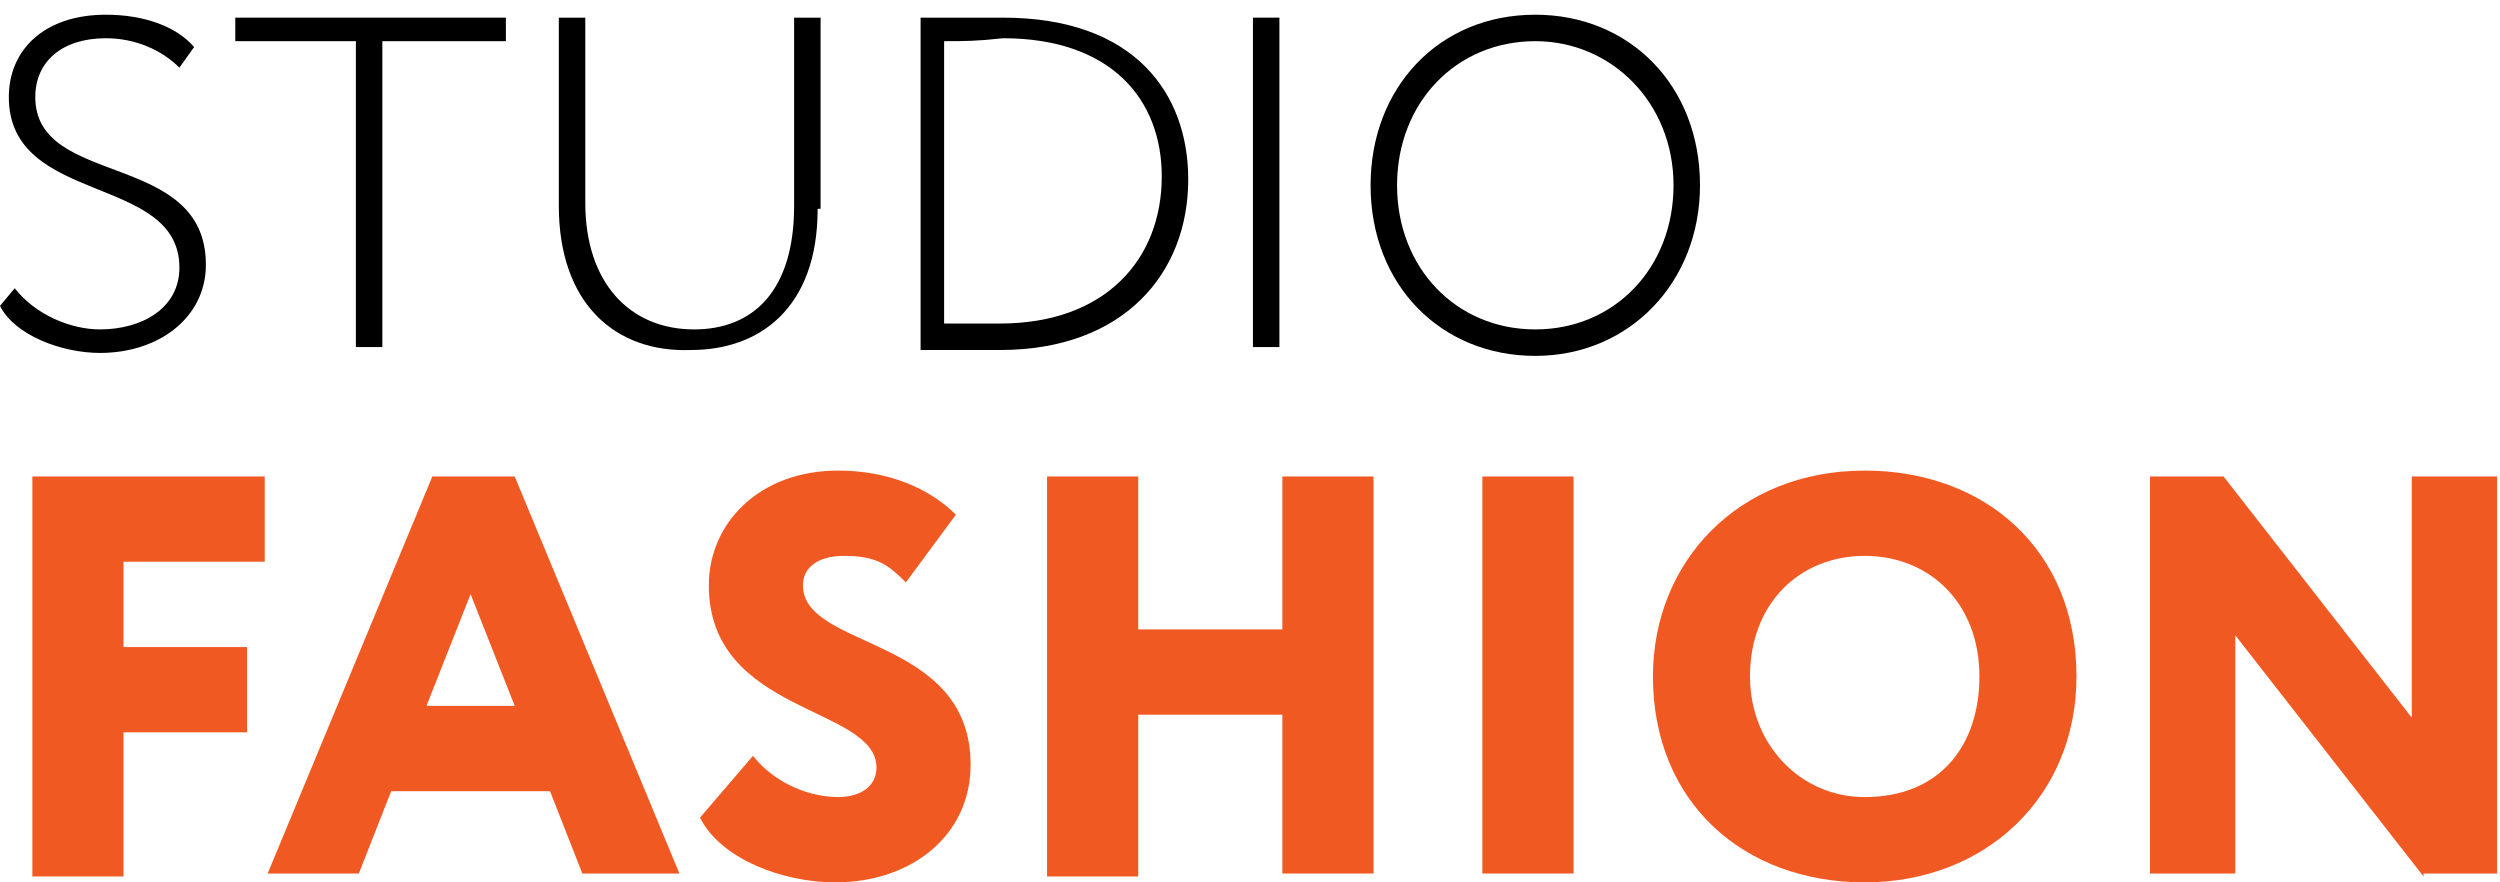 <?xml version="1.0" encoding="utf-8"?>
<!-- Generator: Adobe Illustrator 19.2.0, SVG Export Plug-In . SVG Version: 6.00 Build 0)  -->
<svg version="1.1" id="Layer_1" xmlns="http://www.w3.org/2000/svg" xmlns:xlink="http://www.w3.org/1999/xlink" x="0px" y="0px"
	 viewBox="0 0 85 30" style="enable-background:new 0 0 85 30;" xml:space="preserve">
<style type="text/css">
	.st0{fill:#F15922;}
</style>
<path class="st0" d="M1.1,16.2H9v2.9H4.2V22h4.2v2.9H4.2v4.9H1.1V16.2z"/>
<path class="st0" d="M14.7,16.2h2.8l5.6,13.5h-3.3l-1.1-2.8h-5.4l-1.1,2.8H9.1L14.7,16.2z M14.5,24h3L16,20.2L14.5,24z"/>
<path class="st0" d="M24.1,19.9c0-2.1,1.7-3.9,4.4-3.9c1.7,0,3.1,0.6,4,1.5l-1.7,2.3c-0.6-0.6-1-0.9-2.1-0.9c-0.9,0-1.4,0.4-1.4,1
	c0,2.2,5.7,1.7,5.7,6.1c0,2.4-2,4-4.6,4c-1.8,0-3.9-0.8-4.6-2.2l1.8-2.1c0.8,1,2,1.4,2.9,1.4c0.8,0,1.3-0.4,1.3-1
	C29.8,24,24.1,24.3,24.1,19.9z"/>
<path class="st0" d="M43.6,24.3h-4.9v5.5h-3.1V16.2h3.1v5.2h4.9v-5.2h3.1v13.5h-3.1V24.3z"/>
<path class="st0" d="M50.4,16.2h3.1v13.5h-3.1V16.2z"/>
<path class="st0" d="M63.4,16c4.1,0,7.2,2.7,7.2,7c0,4.1-3.1,7-7.2,7c-4.1,0-7.2-2.7-7.2-7C56.2,19.1,59.1,16,63.4,16z M63.4,27.1
	c2.6,0,3.9-1.8,3.9-4.1c0-2.5-1.7-4.1-3.9-4.1c-2.2,0-3.9,1.6-3.9,4.1C59.5,25.3,61.2,27.1,63.4,27.1z"/>
<path class="st0" d="M82.4,29.8L76,21.6v8.1h-2.9V16.2h2.5l6.4,8.2v-8.2h2.9v13.5H82.4z"/>
<g>
	<path d="M0.3,3.3c0-1.6,1.2-2.8,3.3-2.8c1.3,0,2.4,0.4,3,1.1L6.1,2.3c-0.6-0.6-1.5-1-2.5-1c-1.5,0-2.4,0.8-2.4,2C1.2,6.4,7,5.1,7,9
		c0,1.8-1.6,3-3.6,3c-1.3,0-2.9-0.6-3.4-1.6l0.5-0.6c0.7,0.9,1.9,1.4,2.9,1.4c1.4,0,2.7-0.7,2.7-2.1C6.1,5.9,0.3,7,0.3,3.3z"/>
	<path d="M8,0.6h9.2v0.8h-4.2v10.4h-0.9V1.4H8V0.6z"/>
	<path d="M27.8,7.1c0,3.4-2,4.8-4.3,4.8C20.9,12,19,10.3,19,7V0.6h0.9v6.3c0,2.7,1.5,4.3,3.7,4.3c2,0,3.4-1.3,3.4-4.2V0.6h0.9V7.1z"
		/>
	<path d="M31.2,0.6h0.2c0.8,0,1.7,0,2.7,0c4.5,0,6.3,2.6,6.3,5.5c0,3.2-2.2,5.8-6.4,5.8c-0.8,0-1.7,0-2.6,0h-0.1V0.6z M32.1,1.4V11
		c0.9,0,1.8,0,1.9,0c3.6,0,5.5-2.2,5.5-5c0-2.6-1.7-4.7-5.4-4.7C33.2,1.4,32.8,1.4,32.1,1.4z"/>
	<path d="M42.6,0.6h0.9v11.2h-0.9V0.6z"/>
	<path d="M52.2,0.5c3.2,0,5.6,2.4,5.6,5.8c0,3.3-2.4,5.8-5.6,5.8c-3.2,0-5.6-2.4-5.6-5.8C46.6,3,48.9,0.5,52.2,0.5z M52.2,11.2
		c2.7,0,4.7-2.1,4.7-4.9c0-2.8-2.1-4.9-4.7-4.9c-2.7,0-4.7,2.1-4.7,4.9C47.5,9.1,49.5,11.2,52.2,11.2z"/>
</g>
</svg>
